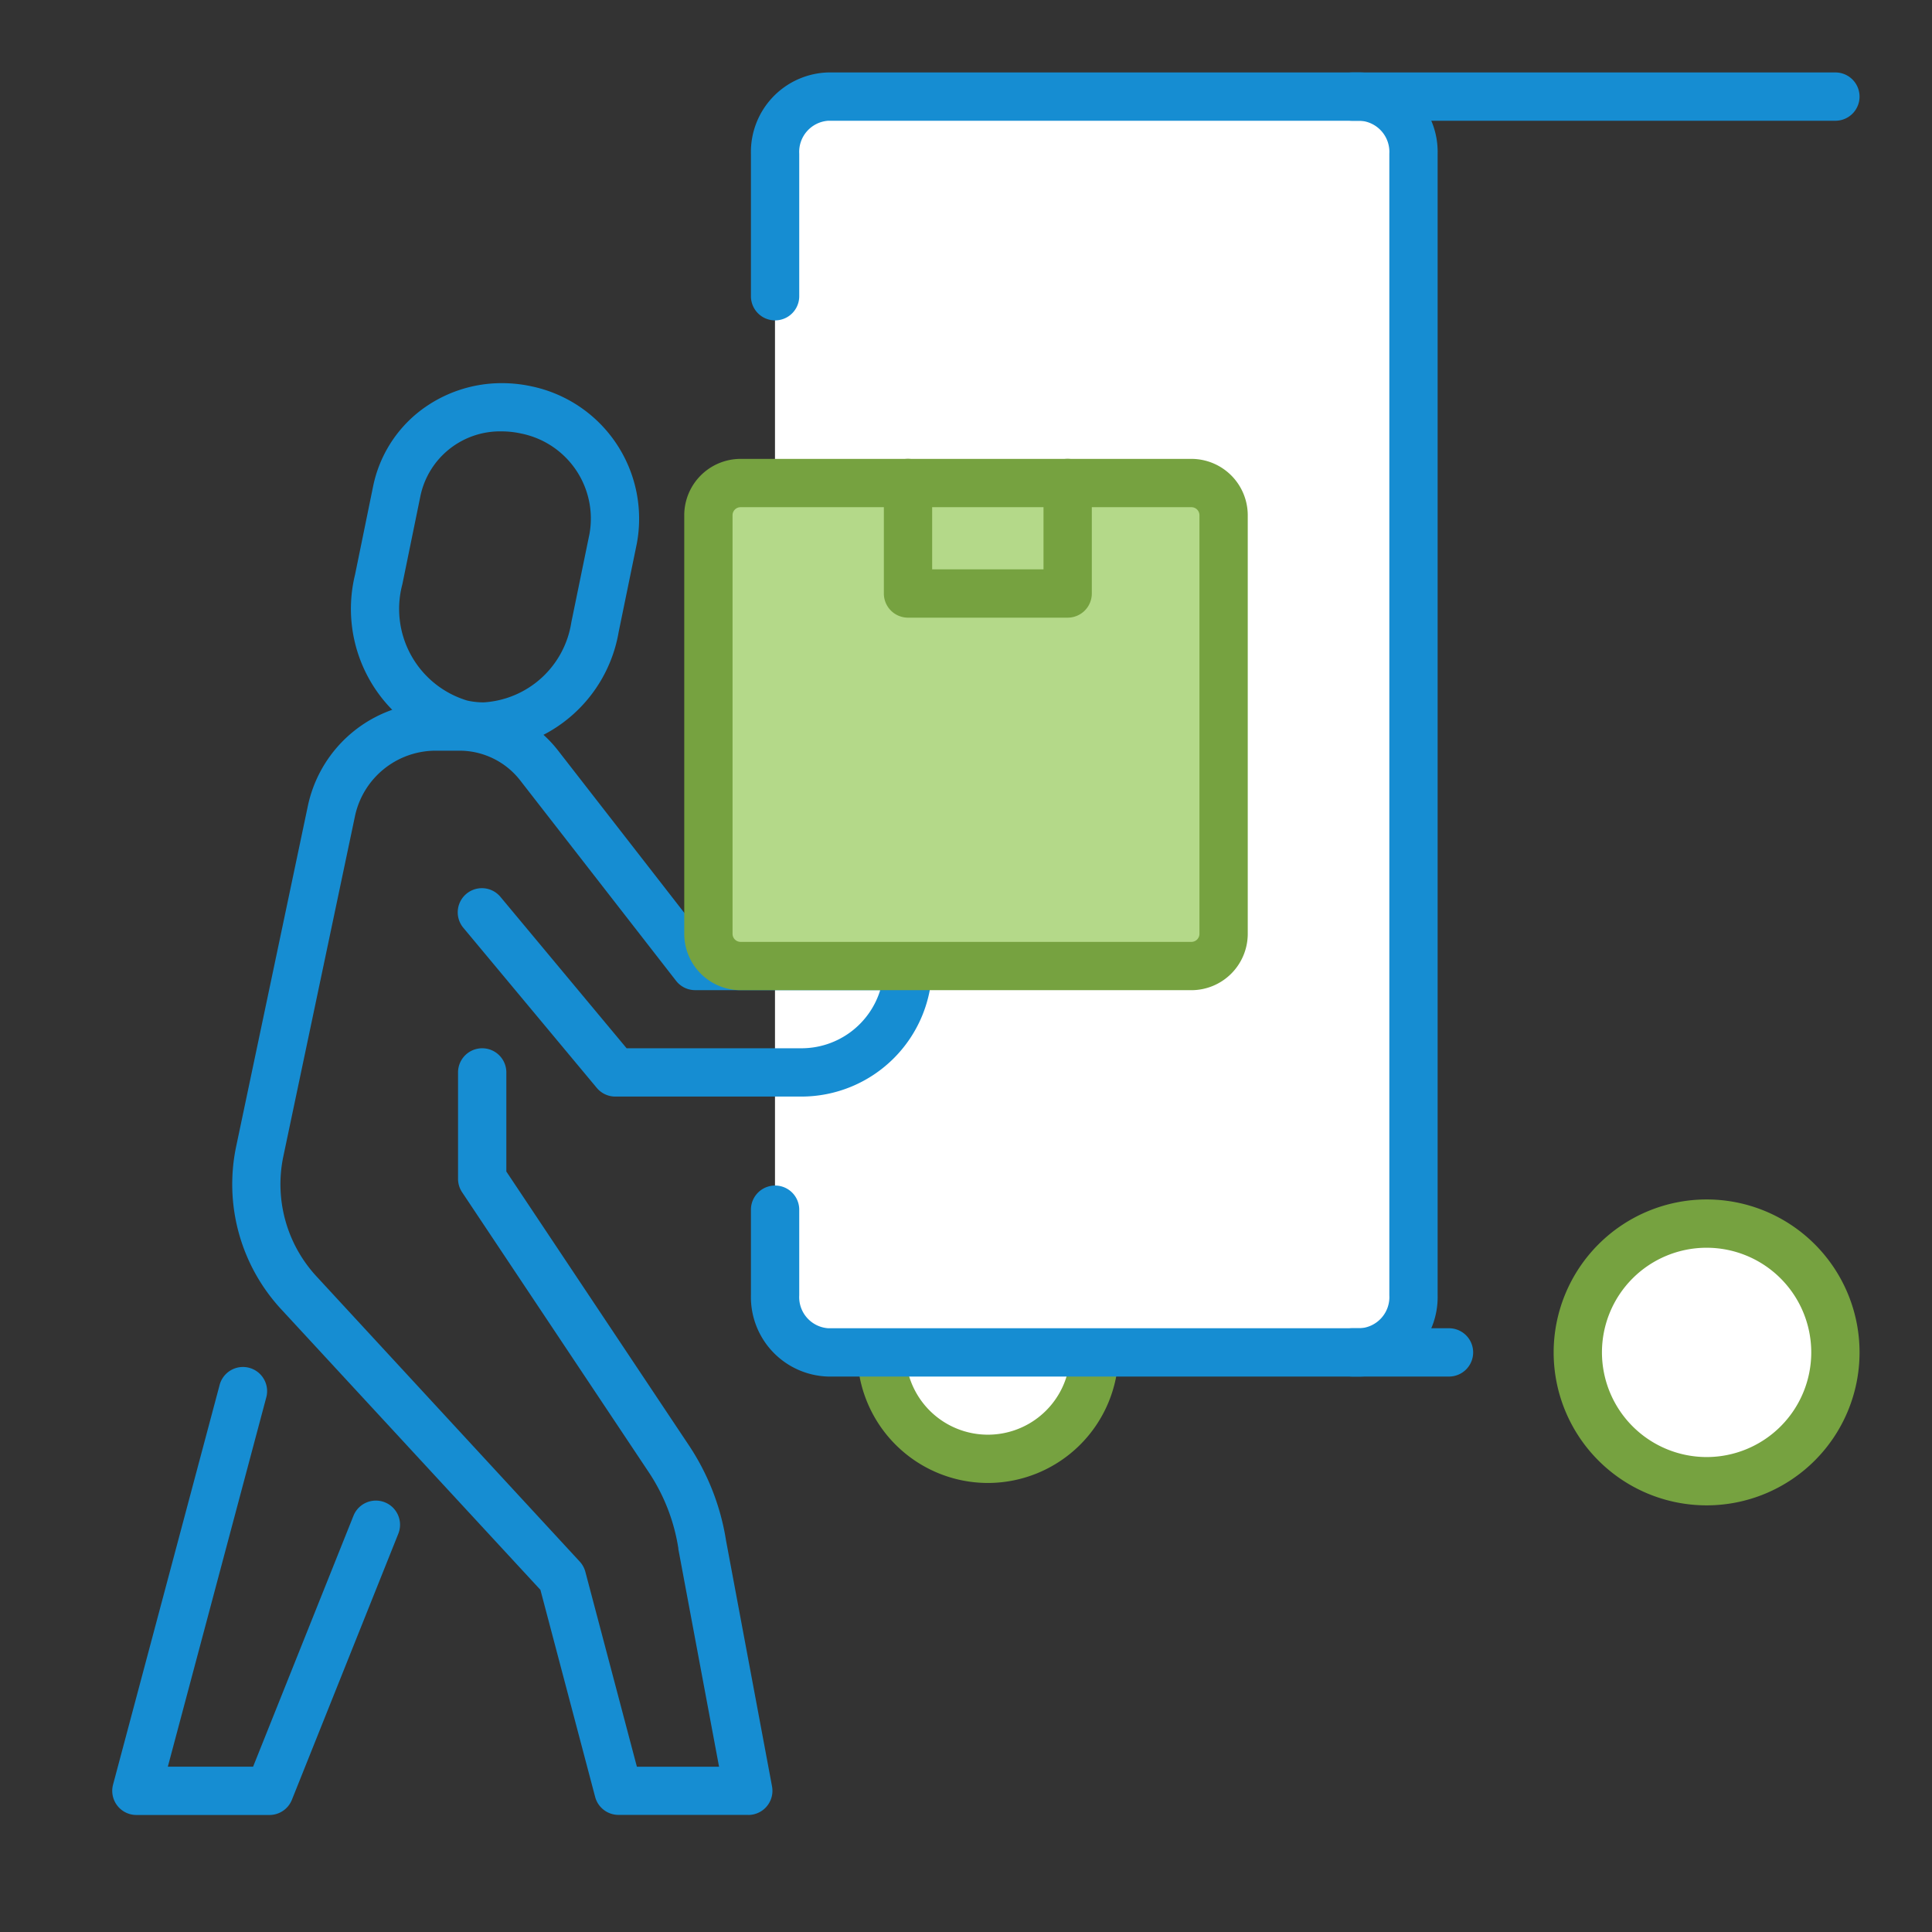 <svg xmlns="http://www.w3.org/2000/svg" width="60" height="60" viewBox="0 0 60 60">
  <rect x="0" y="0" width="60" height="60" fill="#333333" stroke="none"/>
  <g id=":_ic-Facilitating-your-Move" data-name=": ic-Facilitating-your-Move" transform="translate(0.265)">
    <rect id="area" width="60" height="60" transform="translate(-0.265)" fill="none"/>
    <g id="ic" transform="translate(3.971 3)">
      <circle id="Ellipse_19" data-name="Ellipse 19" cx="4" cy="4" r="4" transform="translate(44.764 35)" fill="#fff"/>
      <path id="Ellipse_19_-_Outline" data-name="Ellipse 19 - Outline" d="M4-.75A4.75,4.75,0,1,1-.75,4,4.755,4.755,0,0,1,4-.75Zm0,8A3.25,3.25,0,1,0,.75,4,3.254,3.254,0,0,0,4,7.25Z" transform="translate(44.764 35)" fill="#76a240"/>
      <path id="Path_301" data-name="Path 301" d="M122.611,180A3.305,3.305,0,1,1,116,180" transform="translate(-92.862 -141)" fill="#fff"/>
      <path id="Path_301_-_Outline" data-name="Path 301 - Outline" d="M119.305,184.055A4.06,4.06,0,0,1,115.25,180a.75.75,0,0,1,1.5,0,2.555,2.555,0,1,0,5.111,0,.75.75,0,0,1,1.5,0A4.06,4.06,0,0,1,119.305,184.055Z" transform="translate(-92.862 -141)" fill="#76a240"/>
      <path id="Path_300" data-name="Path 300" d="M100,10.2V5.773A1.716,1.716,0,0,1,101.653,4h16.526a1.716,1.716,0,0,1,1.653,1.773V41.227A1.716,1.716,0,0,1,118.179,43H101.653A1.716,1.716,0,0,1,100,41.227V38.568" transform="translate(-80.168 -4)" fill="#fff"/>
      <path id="Path_300_-_Outline" data-name="Path 300 - Outline" d="M118.179,43.75H101.653a2.468,2.468,0,0,1-2.4-2.523V38.568a.75.75,0,0,1,1.5,0v2.659a.969.969,0,0,0,.9,1.023h16.526a.969.969,0,0,0,.9-1.023V5.773a.969.969,0,0,0-.9-1.023H101.653a.969.969,0,0,0-.9,1.023V10.2a.75.75,0,0,1-1.5,0V5.773a2.468,2.468,0,0,1,2.4-2.523h16.526a2.468,2.468,0,0,1,2.4,2.523V41.227A2.468,2.468,0,0,1,118.179,43.75Z" transform="translate(-80.168 -4)" fill="#168dd2"/>
      <path id="Path_296" data-name="Path 296" d="M43.349,54.666a3.86,3.86,0,0,1-.831-.091A4.471,4.471,0,0,1,39.354,49.2l.563-2.752a3.967,3.967,0,0,1,1.435-2.318,4.159,4.159,0,0,1,2.56-.878,4.306,4.306,0,0,1,.927.1,4.2,4.2,0,0,1,3.267,4.877l-.565,2.752A4.437,4.437,0,0,1,43.349,54.666Zm.563-9.916a2.526,2.526,0,0,0-2.526,2L40.823,49.5A2.972,2.972,0,0,0,42.84,53.11a2.36,2.36,0,0,0,.508.056,2.938,2.938,0,0,0,2.723-2.486l.565-2.752a2.694,2.694,0,0,0-2.121-3.111A2.8,2.8,0,0,0,43.912,44.75Z" transform="translate(-32.564 -34.353)" fill="#168dd2"/>
      <path id="Path_297" data-name="Path 297" d="M8.132,205.145H4a.75.75,0,0,1-.725-.943l3.305-12.395a.75.75,0,1,1,1.449.386L4.976,203.645H7.624l3.117-7.792a.75.75,0,0,1,1.393.557l-3.305,8.263A.75.75,0,0,1,8.132,205.145Z" transform="translate(-4 -151.779)" fill="#168dd2"/>
      <path id="Path_298" data-name="Path 298" d="M37.316,125.8H33.283a.75.75,0,0,1-.725-.558l-1.7-6.431L22.8,110.089a5.717,5.717,0,0,1-1.391-5.047L23.635,94.47A4.055,4.055,0,0,1,27.6,91.25h.732a3.881,3.881,0,0,1,3.084,1.508l4.611,5.929h6.244a.75.75,0,0,1,.75.75,4.06,4.06,0,0,1-4.055,4.055H33.184a.75.75,0,0,1-.576-.27l-4.132-4.958a.75.75,0,1,1,1.152-.96l3.907,4.688h5.433a2.56,2.56,0,0,0,2.443-1.805H35.663a.75.75,0,0,1-.592-.29l-4.836-6.218a2.391,2.391,0,0,0-1.9-.929H27.6a2.566,2.566,0,0,0-2.5,2.029l-2.226,10.572a4.215,4.215,0,0,0,1.026,3.721l8.18,8.862a.75.75,0,0,1,.174.317l1.6,6.053h2.552l-1.264-6.757,0-.024a5.9,5.9,0,0,0-.916-2.36l-5.8-8.7a.75.75,0,0,1-.126-.416v-3.305a.75.75,0,0,1,1.5,0v3.078l5.674,8.51a7.41,7.41,0,0,1,1.149,2.951l1.428,7.633a.75.75,0,0,1-.737.888Z" transform="translate(-18.311 -72.437)" fill="#168dd2"/>
      <rect id="Rectangle_70" data-name="Rectangle 70" width="16" height="15" rx="1" transform="translate(17.764 12.001)" fill="#b4d989"/>
      <path id="Rectangle_70_-_Outline" data-name="Rectangle 70 - Outline" d="M1-.75H15A1.752,1.752,0,0,1,16.75,1V14A1.752,1.752,0,0,1,15,15.75H1A1.752,1.752,0,0,1-.75,14V1A1.752,1.752,0,0,1,1-.75Zm14,15a.25.25,0,0,0,.25-.25V1A.25.25,0,0,0,15,.75H1A.25.25,0,0,0,.75,1V14a.25.25,0,0,0,.25.25Z" transform="translate(17.764 12.001)" fill="#76a240"/>
      <path id="Path_299" data-name="Path 299" d="M124.958,52.174H120a.75.75,0,0,1-.75-.75V47.992a.75.75,0,0,1,1.5,0v2.682h3.458V47.992a.75.75,0,0,1,1.5,0v3.432A.75.75,0,0,1,124.958,52.174Z" transform="translate(-96.037 -35.992)" fill="#76a240"/>
      <path id="Line_41" data-name="Line 41" d="M3,.75H0A.75.75,0,0,1-.75,0,.75.75,0,0,1,0-.75H3A.75.75,0,0,1,3.75,0,.75.75,0,0,1,3,.75Z" transform="translate(37.764 39)" fill="#168dd2"/>
      <path id="Line_42" data-name="Line 42" d="M15,.75H0A.75.75,0,0,1-.75,0,.75.75,0,0,1,0-.75H15a.75.75,0,0,1,.75.75A.75.75,0,0,1,15,.75Z" transform="translate(37.764 0)" fill="#168dd2"/>
    </g>
  </g>
</svg>
